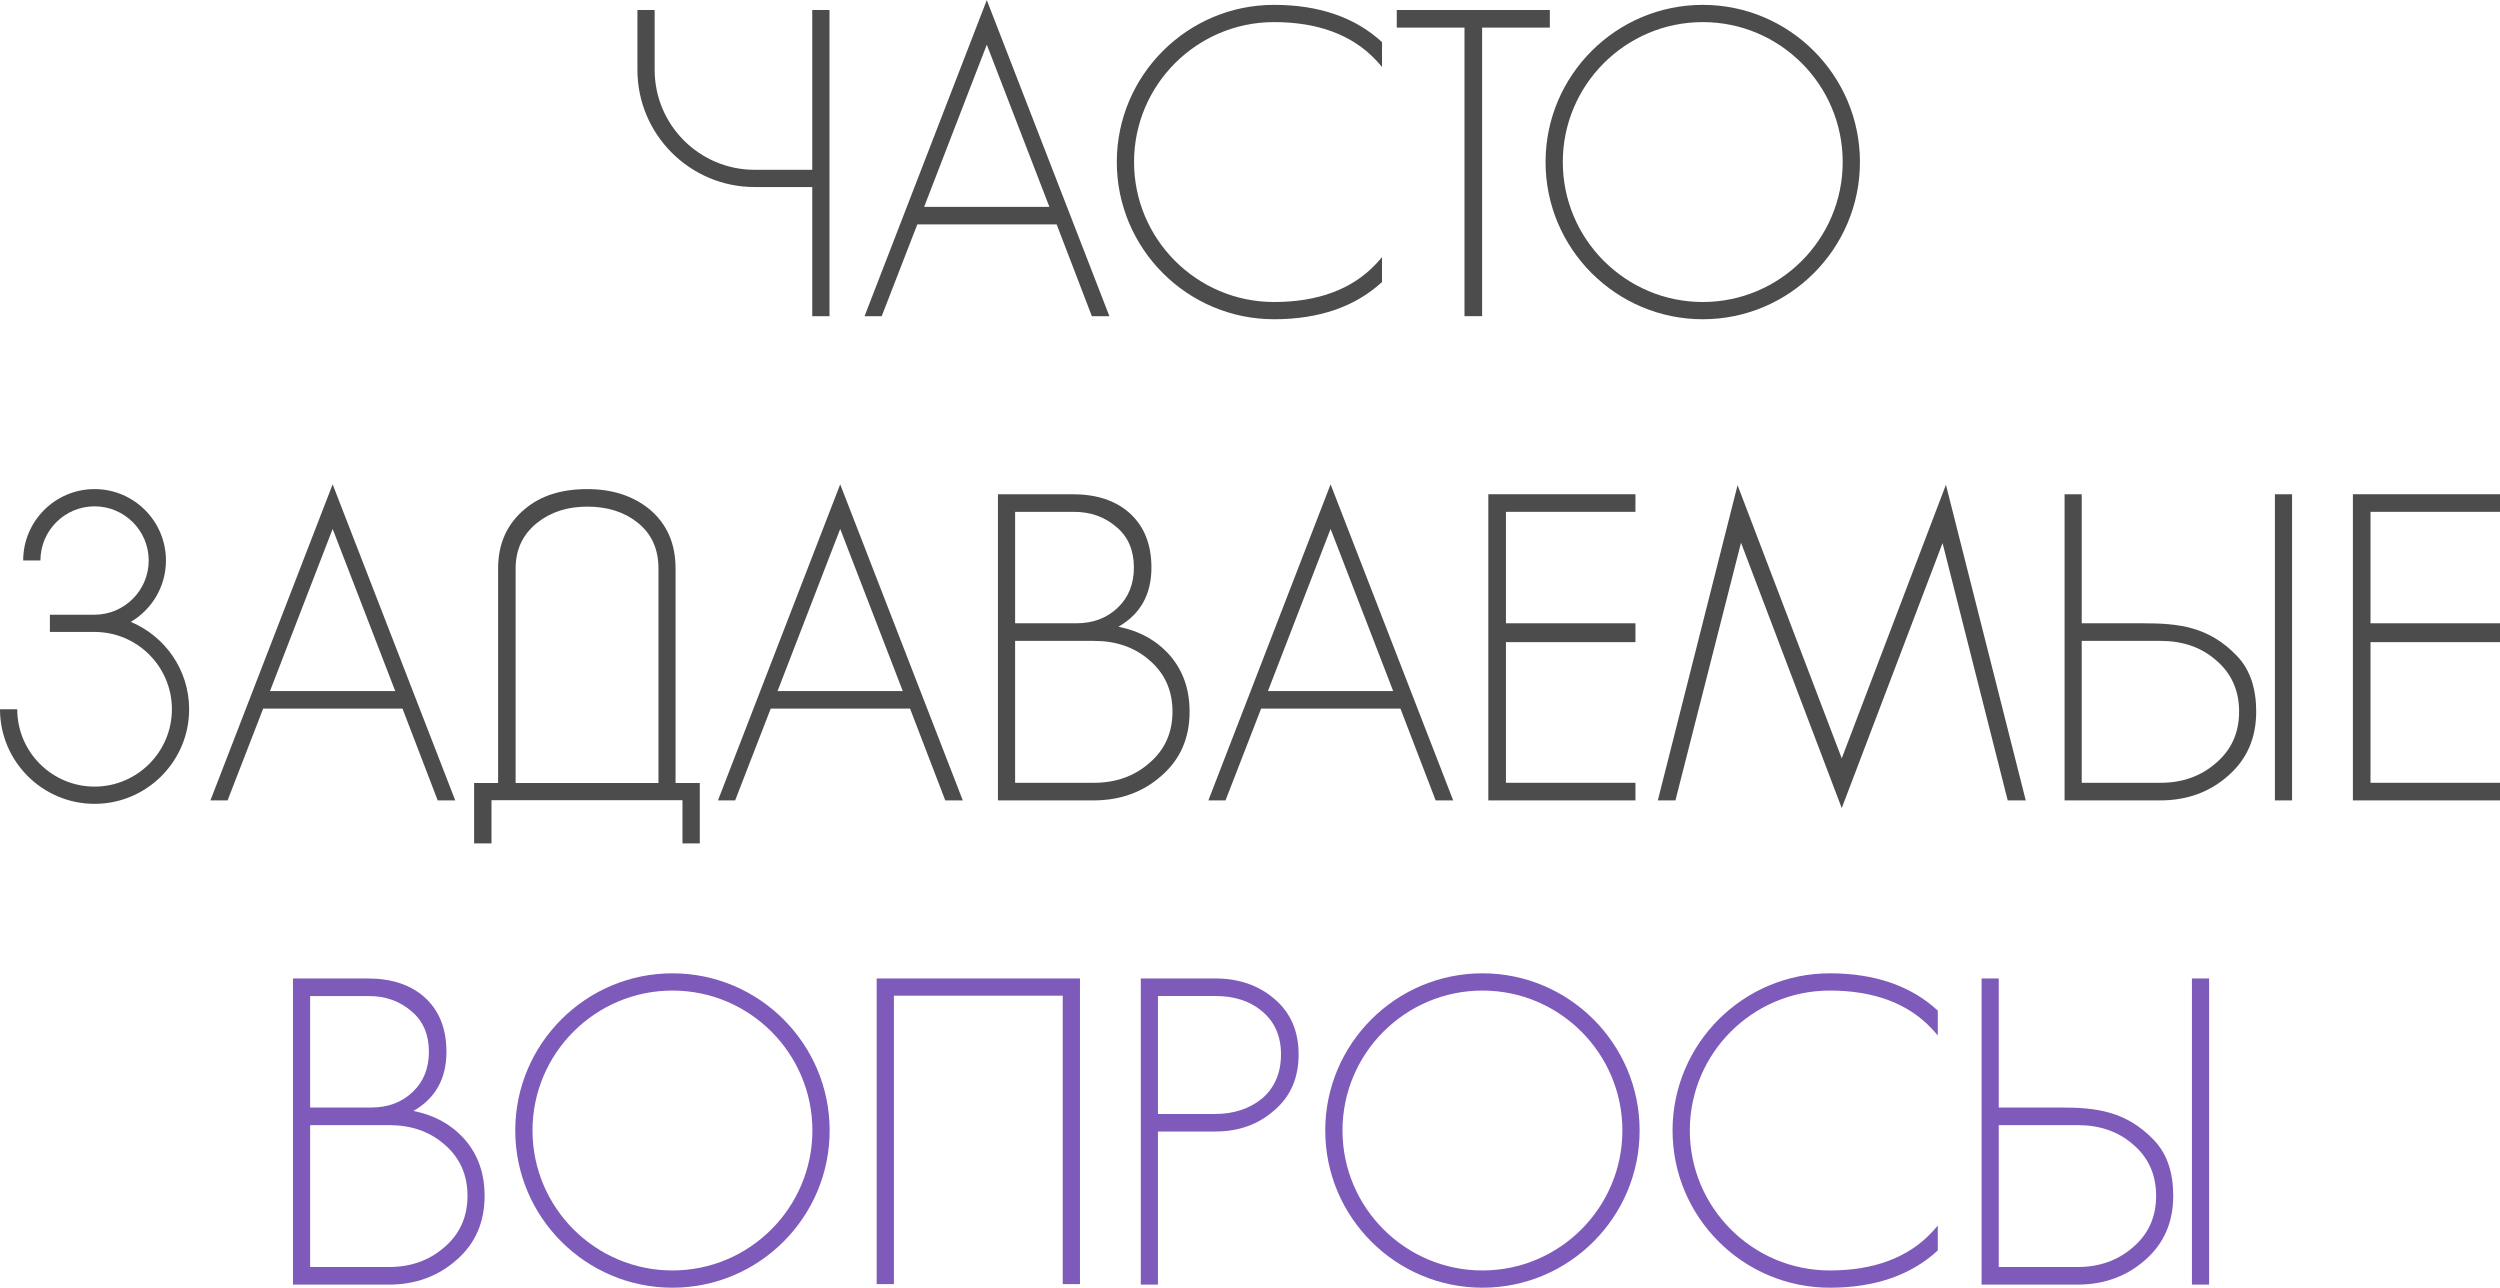 <?xml version="1.0" encoding="UTF-8"?> <!-- Creator: CorelDRAW 2020 (64-Bit) --> <svg xmlns="http://www.w3.org/2000/svg" xmlns:xlink="http://www.w3.org/1999/xlink" xmlns:xodm="http://www.corel.com/coreldraw/odm/2003" xml:space="preserve" width="992px" height="511px" style="shape-rendering:geometricPrecision; text-rendering:geometricPrecision; image-rendering:optimizeQuality; fill-rule:evenodd; clip-rule:evenodd" viewBox="0 0 203.127 104.619"> <defs> <style type="text/css"> <![CDATA[ .fil0 {fill:#4C4C4C;fill-rule:nonzero} .fil1 {fill:#4C4C4C;fill-rule:nonzero} .fil2 {fill:#7E5ABA;fill-rule:nonzero} ]]> </style> </defs> <g id="Слой_x0020_1">  <path class="fil0" d="M65.996 13.788l-4.685 0c-4.477,0 -8.12,-3.642 -8.12,-8.119l0 -4.864 -1.4 0 0 4.864c0,5.252 4.268,9.52 9.52,9.52l4.685 0 0 10.492 1.401 0 0 -24.876 -1.401 0 0 12.983z"></path> <path id="1" class="fil0" d="M80.178 0l-9.932 25.681 1.395 0 2.892 -7.458 11.32 0 2.861 7.458 1.425 0 -9.961 -25.681zm-5.091 16.799l5.091 -13.175 5.085 13.175 -10.176 0z"></path> <path id="2" class="fil0" d="M103.516 1.788c3.559,0 6.337,1.032 8.262,3.07 0.179,0.185 0.346,0.382 0.513,0.579l0 -2.021c-2.164,-2.003 -5.109,-3.029 -8.775,-3.029 -7.046,0 -12.775,5.729 -12.775,12.769 0,7.046 5.729,12.775 12.775,12.775 3.666,0 6.611,-1.025 8.775,-3.028l0 -2.021c-0.167,0.197 -0.334,0.394 -0.513,0.578 -1.925,2.039 -4.703,3.07 -8.262,3.07 -6.271,0 -11.374,-5.103 -11.374,-11.374 0,-6.271 5.103,-11.368 11.374,-11.368l0 0z"></path> <polygon id="3" class="fil0" points="113.489,0.805 113.489,2.235 118.991,2.235 118.991,25.681 120.422,25.681 120.422,2.235 125.924,2.235 125.924,0.805 "></polygon> <path id="4" class="fil0" d="M138.353 0.387c-7.046,0 -12.775,5.729 -12.775,12.769 0,7.046 5.729,12.775 12.775,12.775 7.04,0 12.769,-5.729 12.769,-12.775 0,-7.04 -5.729,-12.769 -12.769,-12.769l0 0zm0 24.143c-6.271,0 -11.374,-5.103 -11.374,-11.374 0,-6.271 5.103,-11.368 11.374,-11.368 6.271,0 11.368,5.097 11.368,11.368 0,6.271 -5.097,11.374 -11.368,11.374z"></path> <path id="5" class="fil1" d="M10.629 50.521c1.705,-1.007 2.855,-2.861 2.855,-4.989 0,-3.196 -2.599,-5.801 -5.8,-5.801 -3.201,0 -5.8,2.605 -5.8,5.801l1.401 0c0,-2.427 1.973,-4.4 4.399,-4.4 2.426,0 4.399,1.973 4.399,4.4 0,2.426 -1.973,4.405 -4.399,4.405l-3.63 0 0 1.401 3.63 0c3.463,0 6.283,2.813 6.283,6.283 0,3.463 -2.82,6.283 -6.283,6.283 -3.463,0 -6.283,-2.82 -6.283,-6.283l-1.401 0c0,4.232 3.446,7.684 7.684,7.684 4.238,0 7.684,-3.452 7.684,-7.684 0,-3.195 -1.961,-5.937 -4.739,-7.1l0 0z"></path> <path id="6" class="fil1" d="M27.028 39.344l-9.931 25.681 1.395 0 2.891 -7.458 11.32 0 2.861 7.458 1.425 0 -9.961 -25.681zm-5.091 16.798l5.091 -13.174 5.085 13.174 -10.176 0z"></path> <path id="7" class="fil1" d="M54.89 63.612l0 -17.437c0,-2.02 -0.703,-3.624 -2.122,-4.81 -1.347,-1.091 -3.034,-1.634 -5.049,-1.634 -2.092,0 -3.779,0.531 -5.055,1.604 -1.46,1.204 -2.193,2.82 -2.193,4.84l0 17.437 -1.95 0 0 4.906 1.413 0 0 -3.511 15.517 0 0 3.511 1.407 0 0 -4.906 -1.968 0zm-1.389 0l-11.606 0 0 -17.437c0,-1.555 0.596,-2.795 1.777,-3.725 1.096,-0.865 2.444,-1.294 4.041,-1.294 1.628,0 2.975,0.423 4.042,1.258 1.162,0.906 1.746,2.158 1.746,3.761l0 17.437z"></path> <path id="8" class="fil1" d="M68.267 39.344l-9.931 25.681 1.395 0 2.891 -7.458 11.32 0 2.862 7.458 1.425 0 -9.962 -25.681zm-5.09 16.798l5.09 -13.174 5.085 13.174 -10.175 0z"></path> <path id="9" class="fil1" d="M95.087 53.281c-1.067,-1.228 -2.474,-2.021 -4.215,-2.366 1.789,-1.026 2.683,-2.623 2.683,-4.811 0,-1.902 -0.602,-3.386 -1.812,-4.459 -1.133,-0.996 -2.671,-1.496 -4.596,-1.496l-6.063 0 0 24.876 7.767 0c2.188,0 4.03,-0.674 5.544,-2.021 1.509,-1.324 2.26,-3.052 2.26,-5.192 0,-1.789 -0.519,-3.297 -1.568,-4.531l0 0zm-7.839 -11.702c1.371,0 2.533,0.418 3.487,1.252 0.93,0.787 1.395,1.884 1.395,3.273 0,1.347 -0.441,2.438 -1.329,3.279 -0.883,0.834 -1.997,1.251 -3.345,1.251l-4.977 0 0 -9.055 4.769 0zm6.134 20.412c-1.228,1.073 -2.73,1.603 -4.495,1.603l-6.408 0 0 -11.529 6.408 0c1.788,0 3.279,0.513 4.459,1.532 1.276,1.067 1.92,2.474 1.92,4.215 0,1.717 -0.632,3.111 -1.884,4.179l0 0z"></path> <path id="10" class="fil1" d="M108.112 39.344l-9.931 25.681 1.394 0 2.892 -7.458 11.32 0 2.861 7.458 1.425 0 -9.961 -25.681zm-5.091 16.798l5.091 -13.174 5.085 13.174 -10.176 0z"></path> <polygon id="11" class="fil1" points="132.881,41.579 132.881,40.149 120.928,40.149 120.928,65.025 132.881,65.025 132.881,63.594 122.359,63.594 122.359,52.166 132.881,52.166 132.881,50.634 122.359,50.634 122.359,41.579 "></polygon> <polygon id="12" class="fil1" points="158.108,39.38 149.643,61.609 141.179,39.415 134.699,65.025 136.13,65.025 141.459,44.089 149.643,65.651 157.834,44.119 163.128,65.025 164.594,65.025 "></polygon> <path id="13" class="fil1" d="M174.126 50.634l-4.984 0 0 -10.485 -1.394 0 0 24.876 7.767 0c2.188,0 4.03,-0.674 5.544,-2.021 1.508,-1.324 2.259,-3.052 2.259,-5.192 0,-1.789 -0.447,-3.362 -1.568,-4.531 -2.289,-2.39 -4.745,-2.647 -7.624,-2.647l0 0zm5.92 11.357c-1.229,1.073 -2.731,1.603 -4.495,1.603l-6.409 0 0 -11.529 6.409 0c1.788,0 3.278,0.513 4.459,1.532 1.281,1.067 1.919,2.474 1.919,4.215 0,1.717 -0.626,3.111 -1.883,4.179l0 0zm6.187 3.034l0 -24.876 -1.395 0 0 24.876 1.395 0z"></path> <polygon id="14" class="fil1" points="203.127,41.579 203.127,40.149 191.175,40.149 191.175,65.025 203.127,65.025 203.127,63.594 192.606,63.594 192.606,52.166 203.127,52.166 203.127,50.634 192.606,50.634 192.606,41.579 "></polygon> <path id="15" class="fil2" d="M37.806 92.625c-1.067,-1.228 -2.474,-2.021 -4.215,-2.367 1.789,-1.025 2.683,-2.622 2.683,-4.81 0,-1.902 -0.602,-3.386 -1.813,-4.459 -1.132,-0.996 -2.67,-1.496 -4.596,-1.496l-6.062 0 0 24.876 7.767 0c2.188,0 4.03,-0.674 5.544,-2.021 1.508,-1.324 2.26,-3.052 2.26,-5.192 0,-1.789 -0.519,-3.297 -1.568,-4.531l0 0zm-7.839 -11.702c1.371,0 2.533,0.417 3.487,1.252 0.93,0.787 1.395,1.884 1.395,3.273 0,1.347 -0.441,2.438 -1.329,3.279 -0.883,0.834 -1.997,1.251 -3.345,1.251l-4.977 0 0 -9.055 4.769 0zm6.134 20.411c-1.228,1.073 -2.73,1.604 -4.495,1.604l-6.408 0 0 -11.529 6.408 0c1.788,0 3.279,0.513 4.459,1.532 1.276,1.067 1.92,2.474 1.92,4.215 0,1.716 -0.632,3.111 -1.884,4.178l0 0z"></path> <path id="16" class="fil2" d="M54.64 79.075c-7.046,0 -12.775,5.729 -12.775,12.769 0,7.046 5.729,12.775 12.775,12.775 7.04,0 12.769,-5.729 12.769,-12.775 0,-7.04 -5.729,-12.769 -12.769,-12.769l0 0zm0 24.143c-6.271,0 -11.374,-5.103 -11.374,-11.374 0,-6.271 5.103,-11.368 11.374,-11.368 6.271,0 11.368,5.097 11.368,11.368 0,6.271 -5.097,11.374 -11.368,11.374z"></path> <polygon id="17" class="fil2" points="71.23,79.493 71.23,104.327 72.631,104.327 72.631,80.893 86.348,80.893 86.348,104.327 87.748,104.327 87.748,79.493 "></polygon> <path id="18" class="fil2" d="M103.558 81.162c-1.3,-1.115 -2.904,-1.669 -4.805,-1.669l-6.063 0 0 24.876 1.395 0 0 -12.441 4.668 0c1.901,0 3.505,-0.579 4.805,-1.741 1.305,-1.115 1.955,-2.623 1.955,-4.531 0,-1.883 -0.65,-3.38 -1.955,-4.494l0 0zm-1.008 8.083c-1.025,0.835 -2.301,1.258 -3.833,1.258l-4.632 0 0 -9.586 4.632 0c1.556,0 2.808,0.4 3.762,1.187 1.067,0.858 1.603,2.044 1.603,3.552 0,1.509 -0.513,2.707 -1.532,3.589l0 0z"></path> <path id="19" class="fil2" d="M120.452 79.075c-7.047,0 -12.775,5.729 -12.775,12.769 0,7.046 5.728,12.775 12.775,12.775 7.04,0 12.768,-5.729 12.768,-12.775 0,-7.04 -5.728,-12.769 -12.768,-12.769l0 0zm0 24.143c-6.272,0 -11.374,-5.103 -11.374,-11.374 0,-6.271 5.102,-11.368 11.374,-11.368 6.271,0 11.368,5.097 11.368,11.368 0,6.271 -5.097,11.374 -11.368,11.374z"></path> <path id="20" class="fil2" d="M148.672 80.476c3.559,0 6.337,1.031 8.262,3.07 0.179,0.185 0.346,0.382 0.513,0.578l0 -2.02c-2.164,-2.003 -5.109,-3.029 -8.775,-3.029 -7.046,0 -12.775,5.729 -12.775,12.769 0,7.046 5.729,12.775 12.775,12.775 3.666,0 6.611,-1.025 8.775,-3.028l0 -2.021c-0.167,0.197 -0.334,0.393 -0.513,0.578 -1.925,2.039 -4.703,3.07 -8.262,3.07 -6.271,0 -11.374,-5.103 -11.374,-11.374 0,-6.271 5.103,-11.368 11.374,-11.368l0 0z"></path> <path id="21" class="fil2" d="M167.384 89.978l-4.984 0 0 -10.485 -1.394 0 0 24.876 7.767 0c2.188,0 4.03,-0.674 5.544,-2.021 1.508,-1.324 2.259,-3.052 2.259,-5.192 0,-1.789 -0.447,-3.363 -1.568,-4.531 -2.289,-2.39 -4.745,-2.647 -7.624,-2.647l0 0zm5.92 11.356c-1.229,1.073 -2.731,1.604 -4.495,1.604l-6.409 0 0 -11.529 6.409 0c1.788,0 3.278,0.513 4.459,1.532 1.281,1.067 1.919,2.474 1.919,4.215 0,1.716 -0.626,3.111 -1.883,4.178l0 0zm6.187 3.035l0 -24.876 -1.395 0 0 24.876 1.395 0z"></path> </g> </svg> 